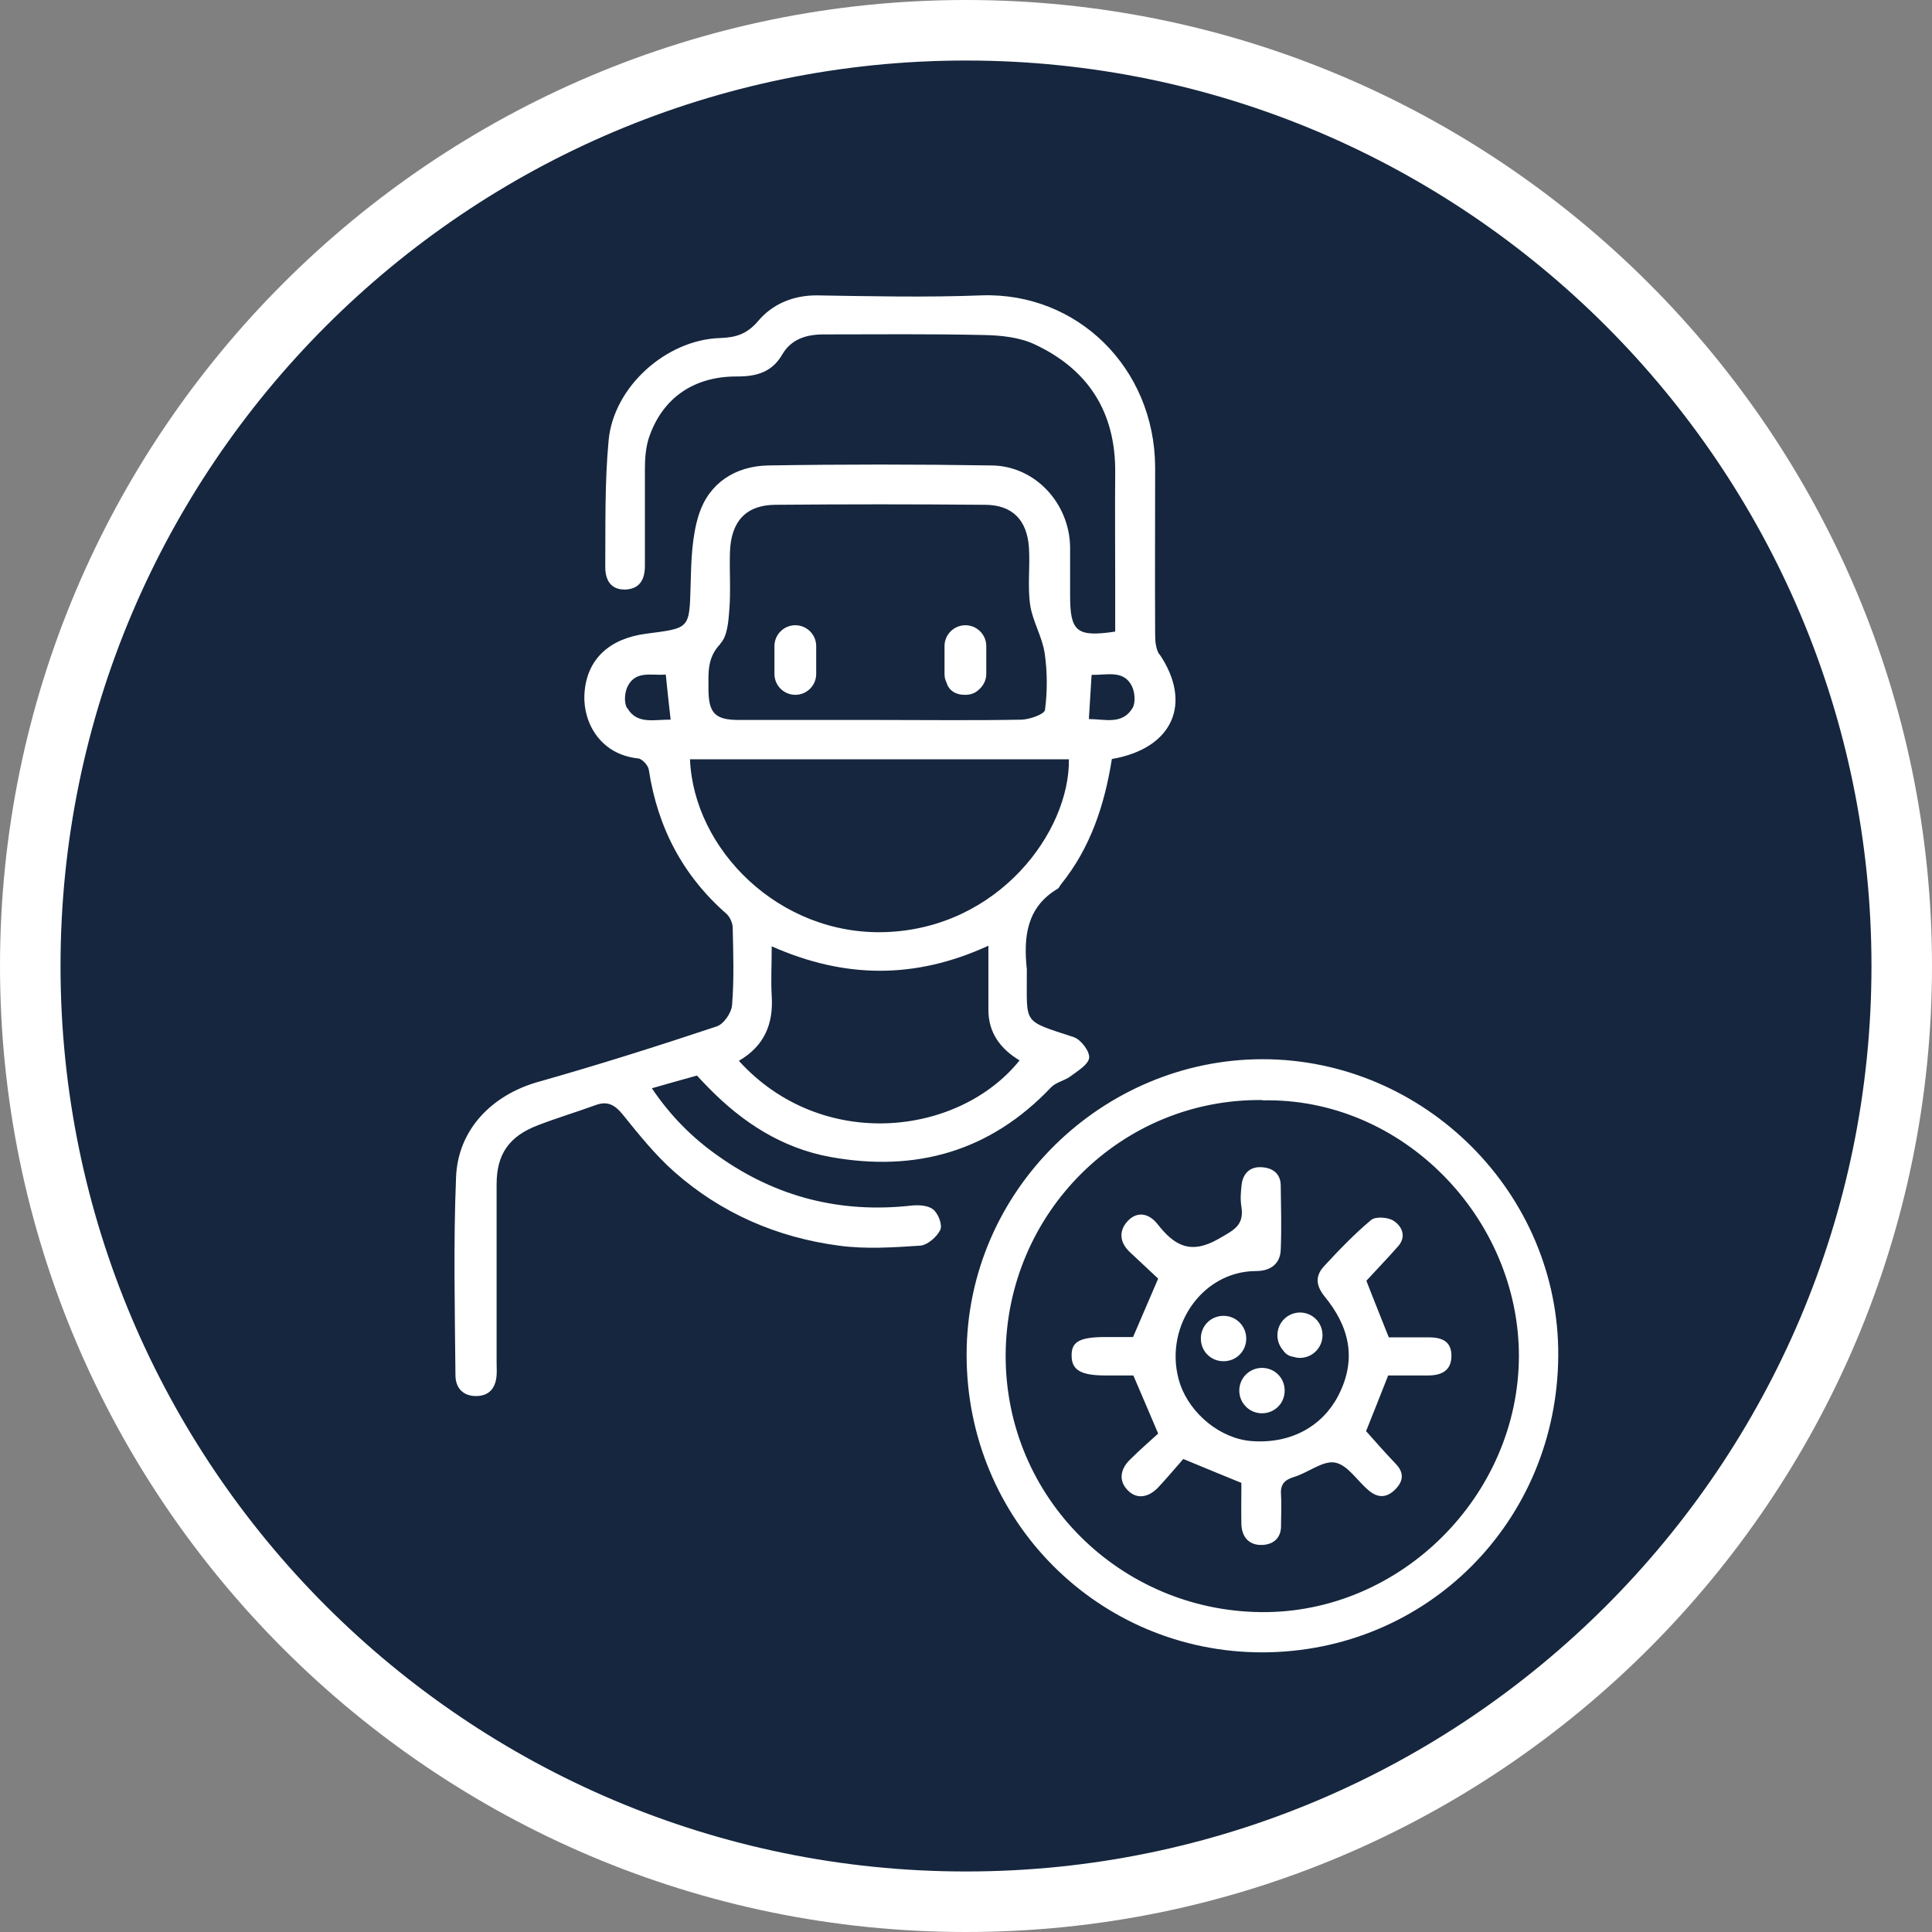 <svg xmlns:xlink="http://www.w3.org/1999/xlink" xmlns="http://www.w3.org/2000/svg" id="Capa_2" data-name="Capa 2" viewBox="0 0 63.84 63.84" width="64"  height="64" >
  <rect x="0" y="0" width="63.84" height="63.84" fill="#808080" stroke="none"/>
  <defs>
    <style>
      .cls-1 {
        fill: #fff;
      }

      .cls-2 {
        fill: #15263e;
      }
    </style>
  </defs>
  <g id="sec01-punto">
    <g id="sec01-punto2-ico">
      <circle class="cls-2" cx="31.92" cy="31.92" r="30.92"/>
      <path class="cls-1" d="m31.92,63.84C14.32,63.84,0,49.52,0,31.92S14.32,0,31.92,0s31.92,14.32,31.92,31.92-14.32,31.92-31.92,31.92Zm0-61.84C15.42,2,2,15.42,2,31.92s13.42,29.92,29.92,29.92,29.92-13.42,29.92-29.92S48.42,2,31.92,2Zm9.8,33c5.36,0,9.81,4.44,9.77,9.81-.04,5.46-4.33,9.78-9.78,9.79-5.41,0-9.77-4.36-9.77-9.83,0-5.45,4.51-9.77,9.78-9.77Zm0,1.35c-4.66-.06-8.47,3.72-8.49,8.43-.01,4.72,3.8,8.44,8.43,8.49,4.63.05,8.52-3.86,8.53-8.46,0-4.56-3.84-8.55-8.47-8.45Zm-3.41-14.72c-.11-.17-.14-.42-.14-.64-.01-1.85,0-3.71,0-5.56-.02-3.28-2.58-5.78-5.74-5.67-1.81.07-3.63.03-5.45,0-.78,0-1.46.29-1.93.85-.37.43-.73.54-1.25.56-1.78.05-3.53,1.61-3.69,3.39-.13,1.38-.1,2.79-.11,4.18,0,.41.17.76.68.74.49-.03.63-.37.63-.79,0-1.07,0-2.14,0-3.21,0-.34.03-.7.13-1.01.44-1.31,1.48-2.04,2.92-2.03.64,0,1.15-.14,1.49-.73.3-.51.8-.66,1.37-.66,1.76,0,3.52-.02,5.28.02.56.01,1.17.07,1.67.3,1.79.83,2.7,2.25,2.68,4.25-.01,1.22,0,2.45,0,3.67,0,.53,0,1.06,0,1.58-1.28.19-1.49,0-1.49-1.2,0-.54,0-1.07,0-1.61-.03-1.44-1.16-2.66-2.58-2.68-2.47-.04-4.93-.04-7.4,0-1.07.02-1.94.57-2.28,1.6-.24.74-.26,1.56-.28,2.35-.04,1.46-.02,1.42-1.47,1.61-1.16.15-1.98.8-2.04,2.02-.04.94.54,1.97,1.77,2.1.14.01.34.23.36.38.29,1.9,1.12,3.49,2.57,4.76.11.1.19.29.2.43.02.86.05,1.72-.02,2.58-.02.26-.28.64-.52.71-1.95.65-3.91,1.27-5.89,1.83-1.52.43-2.65,1.57-2.71,3.15-.09,2.18-.04,4.36-.02,6.54,0,.4.23.69.68.69.44,0,.65-.27.68-.69.01-.13,0-.27,0-.4,0-1.97,0-3.94,0-5.91,0-1,.42-1.59,1.37-1.95.62-.24,1.26-.43,1.89-.66.4-.15.64-.02.91.31.53.66,1.07,1.33,1.7,1.89,1.55,1.37,3.4,2.17,5.44,2.44.88.12,1.79.06,2.69,0,.24-.02.55-.29.66-.52.08-.17-.07-.55-.24-.68-.18-.14-.5-.15-.75-.12-2.31.25-4.42-.28-6.33-1.63-.86-.6-1.59-1.33-2.21-2.25.53-.15,1.01-.29,1.49-.42.14.15.27.29.4.42,1.12,1.14,2.42,1.98,4.01,2.27,2.82.51,5.28-.18,7.29-2.3.16-.17.45-.22.65-.37.24-.18.59-.39.61-.61.02-.21-.27-.6-.51-.68-1.73-.57-1.54-.4-1.55-2.18,0-.02,0-.04,0-.06-.11-1.06-.02-2.05,1.03-2.67.04-.03.06-.09.1-.14.97-1.2,1.44-2.62,1.68-4.14,2.03-.35,2.67-1.85,1.57-3.47Zm-17.59,1.77c-.11-.19-.08-.54.03-.74.27-.51.78-.33,1.25-.37.05.5.1.97.16,1.49-.54-.01-1.11.17-1.43-.38Zm3.08-2.13c.24-.25.27-.74.3-1.13.05-.63,0-1.26.02-1.89.03-1.01.52-1.56,1.49-1.57,2.31-.02,4.62-.02,6.93,0,.91,0,1.4.5,1.46,1.42.04.63-.05,1.27.04,1.89.08.54.4,1.05.48,1.6.09.61.09,1.26.01,1.87-.02.14-.5.31-.77.32-1.57.03-3.13.01-4.7.01-1.55,0-3.09,0-4.64,0-.79,0-1.01-.22-1.01-1.03,0-.52-.05-1.02.39-1.48Zm.62,13.78c.84-.49,1.14-1.22,1.08-2.14-.03-.51,0-1.03,0-1.64,2.39,1.06,4.72,1.1,7.16-.02,0,.76,0,1.44,0,2.12,0,.76.4,1.29,1.03,1.67-2.02,2.51-6.54,3.02-9.27.02Zm4.84-4.25c-3.52.12-6.34-2.74-6.46-5.71,4.2,0,8.36,0,12.52,0,.03,2.4-2.33,5.58-6.06,5.71Zm8.16-7.4c-.34.56-.92.36-1.44.36.03-.49.06-.95.09-1.46.52.01,1.06-.17,1.33.37.1.2.13.55.02.73Zm8.78,17.78c.28-.32.13-.66-.15-.84-.18-.12-.59-.15-.74-.03-.55.46-1.06.99-1.55,1.52-.3.32-.29.64.01,1.01.81.99,1.08,2.06.45,3.28-.52,1-1.55,1.59-2.84,1.5-1.05-.07-2.04-.9-2.38-1.87-.61-1.8.67-3.75,2.51-3.75.45,0,.79-.22.81-.7.03-.71.01-1.41,0-2.12,0-.4-.27-.59-.62-.61-.38-.03-.62.19-.67.56-.03.24-.05.5-.01.74.1.63-.26.78-.76,1.07-.93.53-1.46.21-2.01-.49-.25-.32-.62-.45-.95-.14-.33.32-.33.72.03,1.06.33.31.66.62.94.88-.3.7-.56,1.3-.83,1.93-.29,0-.6,0-.9,0-.86,0-1.14.15-1.13.62,0,.47.31.65,1.11.65.34,0,.68,0,.93,0,.28.66.53,1.23.82,1.92-.26.24-.61.54-.93.86-.32.31-.39.7-.07,1.02.32.32.71.21,1.01-.11.3-.32.58-.66.82-.93.72.3,1.31.54,1.92.79,0,.47-.01.93,0,1.38.02.43.27.69.7.67.38-.02.63-.25.61-.68,0-.32.02-.65,0-.97-.03-.35.11-.5.44-.6.46-.14.95-.55,1.35-.47.42.08.74.62,1.12.93.29.24.58.24.86-.04.28-.28.3-.56.02-.85-.35-.37-.69-.75-.98-1.08.25-.63.48-1.2.73-1.84.4,0,.85,0,1.31,0,.43,0,.77-.14.78-.63.01-.52-.34-.63-.76-.63-.47,0-.94,0-1.31,0-.26-.66-.49-1.22-.74-1.87.32-.35.69-.73,1.04-1.13Zm-5.02,3.05c0-.41-.33-.75-.75-.75s-.75.33-.75.75.33.75.75.75.75-.33.75-.75Zm1.78-.86c-.41,0-.75.33-.75.75,0,.19.07.36.18.49.08.12.19.2.33.22.07.02.15.04.23.04.41,0,.75-.33.75-.75s-.33-.75-.75-.75Zm-1.26,1.83c-.41,0-.75.33-.75.75,0,.41.33.75.75.75s.75-.33.75-.75-.33-.75-.75-.75Zm-15.42-24.54c-.38,0-.69.31-.69.69v.92c0,.38.31.69.69.69.38,0,.69-.31.69-.69v-.92c0-.38-.31-.69-.69-.69Zm5.62,0c-.38,0-.69.31-.69.69v.92c0,.1.02.19.06.27.08.27.29.42.62.42.19,0,.33-.06.43-.15.16-.13.27-.32.27-.54v-.92c0-.38-.31-.69-.69-.69Z"/>
    </g>
  </g>
</svg>